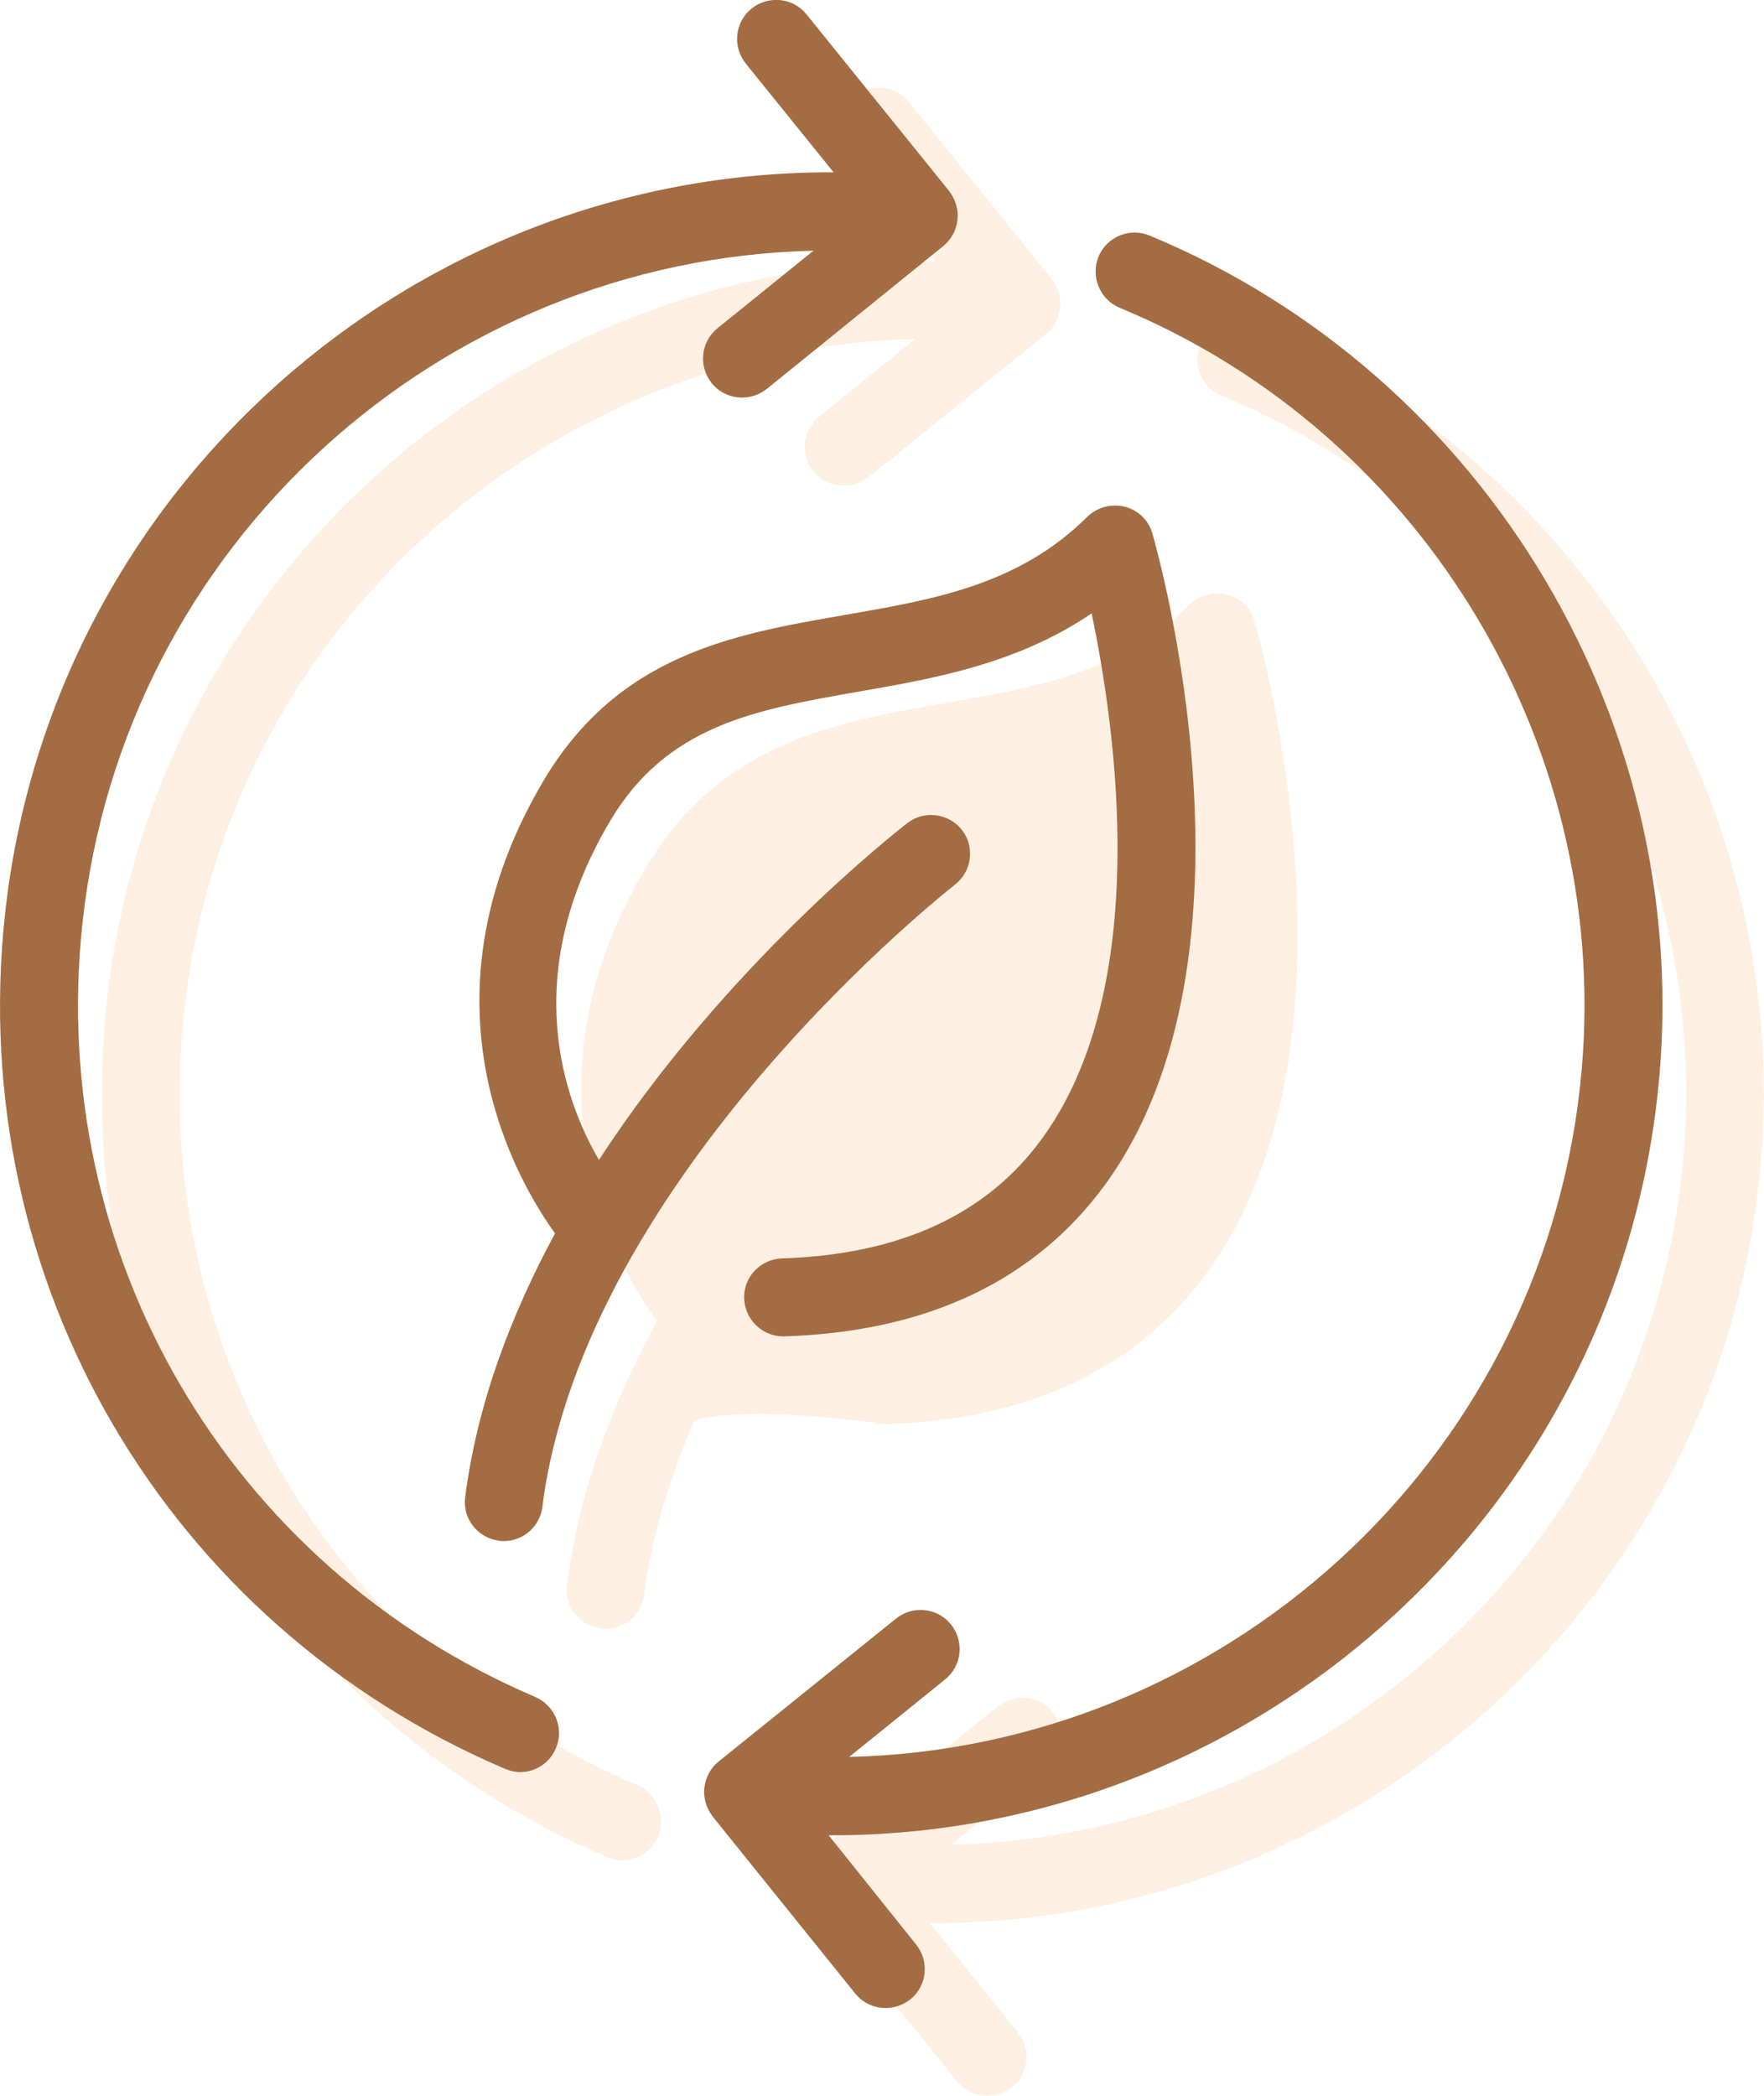 <?xml version="1.0" encoding="utf-8"?>
<!-- Generator: Adobe Illustrator 23.0.6, SVG Export Plug-In . SVG Version: 6.00 Build 0)  -->
<svg version="1.1" id="Layer_1" xmlns="http://www.w3.org/2000/svg" xmlns:xlink="http://www.w3.org/1999/xlink" x="0px" y="0px"
	 viewBox="0 0 430 510.8" style="enable-background:new 0 0 430 510.8;" xml:space="preserve">
<style type="text/css">
	.st0{opacity:0.2;}
	.st1{fill:#F7B06D;}
	.st2{fill:#A36C42;}
</style>
<g class="st0">
	<path class="st1" d="M155.4,435.1C80.6,403.2,36.1,327.5,44.9,246.5c10-92.6,87.5-161.8,178.2-163.9l-23.4,18.9
		c-4.1,3.3-4.7,9.3-1.4,13.4c1.9,2.3,4.6,3.5,7.4,3.5c2.1,0,4.2-0.7,6-2.1l43.2-34.8c2-1.6,3.2-3.9,3.5-6.4c0.3-2.5-0.5-5-2-7
		l-34.8-43.2c-3.3-4.1-9.3-4.7-13.4-1.4c-4.1,3.3-4.7,9.3-1.4,13.4L228,63.6C125.6,63.2,37.2,140.5,26,244.5
		c-9.6,89.3,39.4,172.9,122,208.1l0,0c1.2,0.5,2.5,0.8,3.7,0.8c3.7,0,7.2-2.2,8.7-5.8C162.4,442.8,160.2,437.2,155.4,435.1z"/>
	<path class="st1" d="M305,78.9c-4.8-2-10.4,0.3-12.4,5.1c-2,4.8,0.3,10.4,5.1,12.4v0c74.8,30.9,121,108.8,112.3,189.4
		c-10,92.6-87.5,161.7-178.2,163.8l23.4-18.9c4.1-3.3,4.7-9.3,1.4-13.4c-3.3-4.1-9.3-4.7-13.4-1.4l-43.2,34.8
		c-2,1.6-3.2,3.9-3.5,6.4c-0.3,2.5,0.5,5,2,7l34.8,43.2c1.9,2.3,4.6,3.5,7.4,3.5c2.1,0,4.2-0.7,6-2.1c4.1-3.3,4.7-9.3,1.4-13.4
		l-21.4-26.6c0.3,0,0.5,0,0.8,0c102.1,0,190.1-77.2,201.3-180.9C438.4,199,387.5,113.1,305,78.9z"/>
	<path class="st1" d="M213,346.7c0.9,0.3,1.9,0.4,2.8,0.4h0.3c34.8-1.1,61.1-13.6,78.2-37c40.7-56,12.7-154.5,11.5-158.7
		c-0.9-3.2-3.5-5.7-6.7-6.5c-3.3-0.8-6.7,0.1-9.1,2.4c-16.8,16.7-37.4,20.2-59.3,24c-27.2,4.7-55.3,9.6-73.6,40.7v0
		c-32,54.4-5.7,98,3,110c-10.7,19.8-19,41.5-21.9,64.3c-0.7,5.2,3,9.9,8.2,10.6c0.4,0.1,0.8,0.1,1.2,0.1c4.7,0,8.8-3.5,9.4-8.3
		c1.9-14.6,6.3-28.9,12.3-42.5C180.2,342.9,204.4,345.6,213,346.7z"/>
</g>
<g>
	<path class="st2" d="M132.3,190.6c-32,54.4-5.7,98,3,110c-10.7,19.8-19,41.5-21.9,64.3c-0.7,5.2,3,9.9,8.2,10.6
		c0.4,0.1,0.8,0.1,1.2,0.1c4.7,0,8.8-3.5,9.4-8.3c10.3-81,99.7-151,100.6-151.7c4.1-3.2,4.9-9.2,1.7-13.3c-3.2-4.1-9.2-4.9-13.3-1.7
		c-2.6,2-44.2,34.5-75.2,82.1c-8.3-14.2-19.7-44.6,2.6-82.4c13.9-23.6,35.5-27.3,60.5-31.7c18.4-3.2,38.7-6.7,57-19.1
		c5.9,28.1,14.9,91-12.1,128c-13.4,18.5-34.7,28.3-63.4,29.2c-5.2,0.2-9.4,4.5-9.2,9.8c0.2,5.1,4.4,9.2,9.5,9.2h0.3
		c34.8-1.1,61.1-13.6,78.2-37c40.7-56,12.7-154.5,11.5-158.7c-0.9-3.2-3.5-5.7-6.7-6.5c-3.3-0.8-6.7,0.1-9.1,2.4
		c-16.8,16.7-37.4,20.2-59.3,24C178.7,154.6,150.6,159.5,132.3,190.6L132.3,190.6z"/>
	<path class="st2" d="M123.1,431.1c1.2,0.5,2.5,0.8,3.7,0.8c3.7,0,7.2-2.2,8.7-5.8c2.1-4.8-0.2-10.4-5-12.5
		C55.8,381.7,11.4,305.9,20.1,225c10-92.6,87.5-161.8,178.2-163.9L174.9,80c-4.1,3.3-4.7,9.3-1.4,13.4c1.9,2.3,4.6,3.5,7.4,3.5
		c2.1,0,4.2-0.7,6-2.1L229.9,60c2-1.6,3.2-3.9,3.5-6.4c0.3-2.5-0.5-5-2-7L196.6,3.5c-3.3-4.1-9.3-4.7-13.4-1.4
		c-4.1,3.3-4.7,9.3-1.4,13.4L203.2,42C100.8,41.6,12.4,119,1.2,223C-8.4,312.3,40.6,395.9,123.1,431.1L123.1,431.1z"/>
	<path class="st2" d="M272.9,75c74.8,30.9,121,108.8,112.3,189.4c-10,92.6-87.5,161.7-178.2,163.8l23.4-18.9
		c4.1-3.3,4.7-9.3,1.4-13.4c-3.3-4.1-9.3-4.7-13.4-1.4l-43.2,34.8c-2,1.6-3.2,3.9-3.5,6.4c-0.3,2.5,0.5,5,2,7l34.8,43.2
		c1.9,2.3,4.6,3.5,7.4,3.5c2.1,0,4.2-0.7,6-2.1c4.1-3.3,4.7-9.3,1.4-13.4L202,447.3c0.3,0,0.5,0,0.8,0
		c102.1,0,190.1-77.2,201.3-180.9c9.6-88.9-41.4-174.8-123.9-209c-4.8-2-10.4,0.3-12.4,5.1C265.8,67.4,268.1,73,272.9,75L272.9,75z"
		/>
</g>
</svg>
